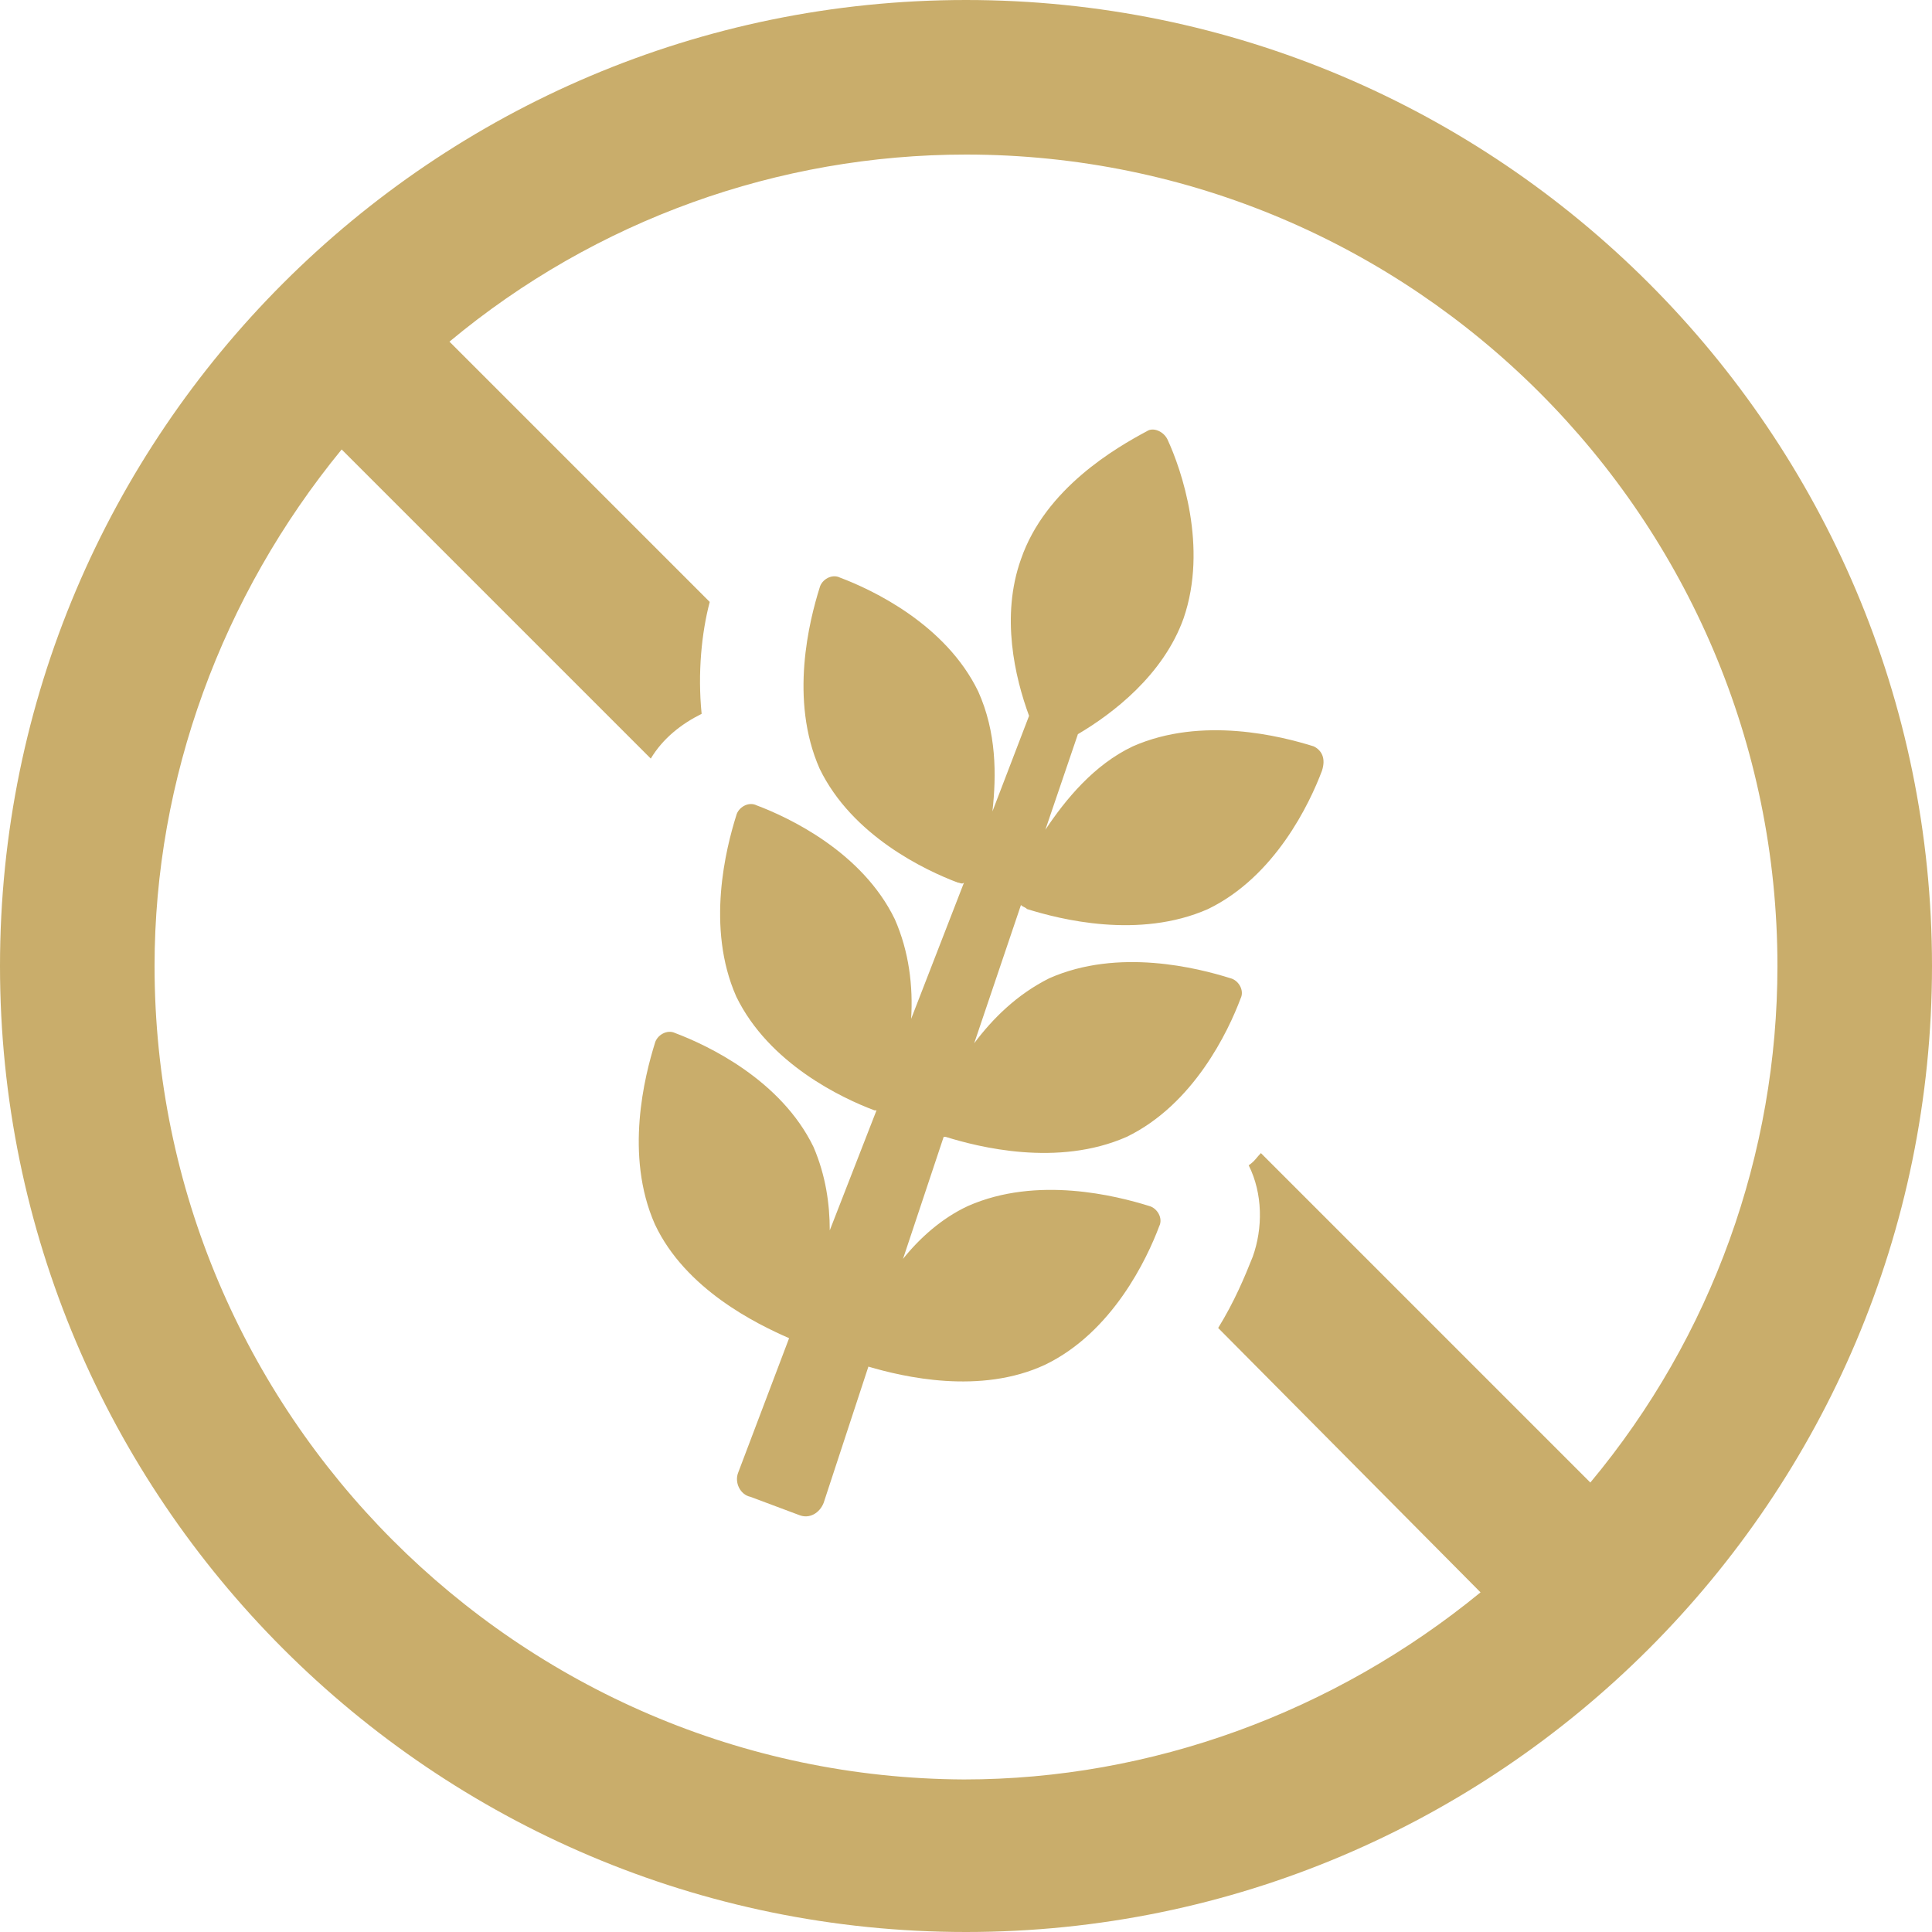 <svg width="25" height="25" viewBox="0 0 25 25" fill="none" xmlns="http://www.w3.org/2000/svg">
<path d="M12.5 0C5.605 0 0 5.605 0 12.5C0 19.395 5.605 25 12.5 25C19.395 25 25 19.395 25 12.5C25 5.605 19.395 0 12.5 0ZM20.579 19.184L16.316 14.921C16.263 14.974 16.237 15.026 16.158 15.079C16.342 15.447 16.342 15.895 16.21 16.263C16.105 16.526 15.974 16.842 15.763 17.184L19.158 20.605C17.263 22.158 14.895 23.026 12.474 23.026C6.711 23 2 18.29 2 12.5C2 10.079 2.868 7.711 4.421 5.816L8.421 9.816C8.579 9.553 8.816 9.368 9.079 9.237C9.026 8.711 9.079 8.184 9.184 7.789L5.816 4.421C7.711 2.842 10.079 2 12.5 2C18.29 2 23 6.711 23 12.5C23 14.921 22.158 17.29 20.579 19.184Z" fill="#C9AD6B"/>
<path d="M17 9.658C16.579 9.526 15.553 9.263 14.658 9.658C14.158 9.895 13.79 10.342 13.527 10.737L13.948 9.5C14.395 9.237 15.053 8.737 15.316 8C15.632 7.079 15.29 6.079 15.106 5.684C15.053 5.579 14.921 5.526 14.842 5.579C14.448 5.79 13.527 6.316 13.211 7.237C12.948 7.974 13.132 8.763 13.316 9.263L12.842 10.5C12.895 10.026 12.895 9.474 12.658 8.947C12.237 8.079 11.29 7.632 10.869 7.474C10.764 7.421 10.632 7.5 10.606 7.605C10.474 8.026 10.211 9.053 10.606 9.947C11.027 10.816 11.974 11.263 12.395 11.421C12.421 11.421 12.448 11.447 12.474 11.421L11.79 13.184C11.816 12.763 11.764 12.316 11.579 11.895C11.158 11.026 10.211 10.579 9.79 10.421C9.685 10.368 9.553 10.447 9.527 10.553C9.395 10.974 9.132 12 9.527 12.895C9.948 13.763 10.895 14.211 11.316 14.368C11.316 14.368 11.316 14.368 11.342 14.368L10.737 15.921C10.737 15.579 10.685 15.211 10.527 14.842C10.106 13.974 9.158 13.526 8.737 13.368C8.632 13.316 8.5 13.395 8.474 13.5C8.343 13.921 8.079 14.947 8.474 15.842C8.869 16.684 9.79 17.132 10.211 17.316L9.553 19.053C9.5 19.184 9.579 19.342 9.711 19.369L10.342 19.605C10.474 19.658 10.606 19.579 10.658 19.447L11.237 17.684C11.685 17.816 12.685 18.053 13.527 17.658C14.395 17.237 14.842 16.29 15 15.868C15.053 15.763 14.974 15.632 14.869 15.605C14.448 15.474 13.421 15.211 12.527 15.605C12.185 15.763 11.895 16.026 11.685 16.29L12.211 14.711C12.211 14.711 12.211 14.711 12.237 14.711C12.658 14.842 13.685 15.105 14.579 14.711C15.448 14.29 15.895 13.342 16.053 12.921C16.106 12.816 16.027 12.684 15.921 12.658C15.5 12.526 14.474 12.263 13.579 12.658C13.158 12.868 12.842 13.184 12.606 13.5L13.211 11.711C13.237 11.737 13.264 11.737 13.29 11.763C13.711 11.895 14.737 12.158 15.632 11.763C16.5 11.342 16.948 10.395 17.106 9.974C17.158 9.816 17.106 9.711 17 9.658Z" fill="#C9AD6B"/>
</svg>